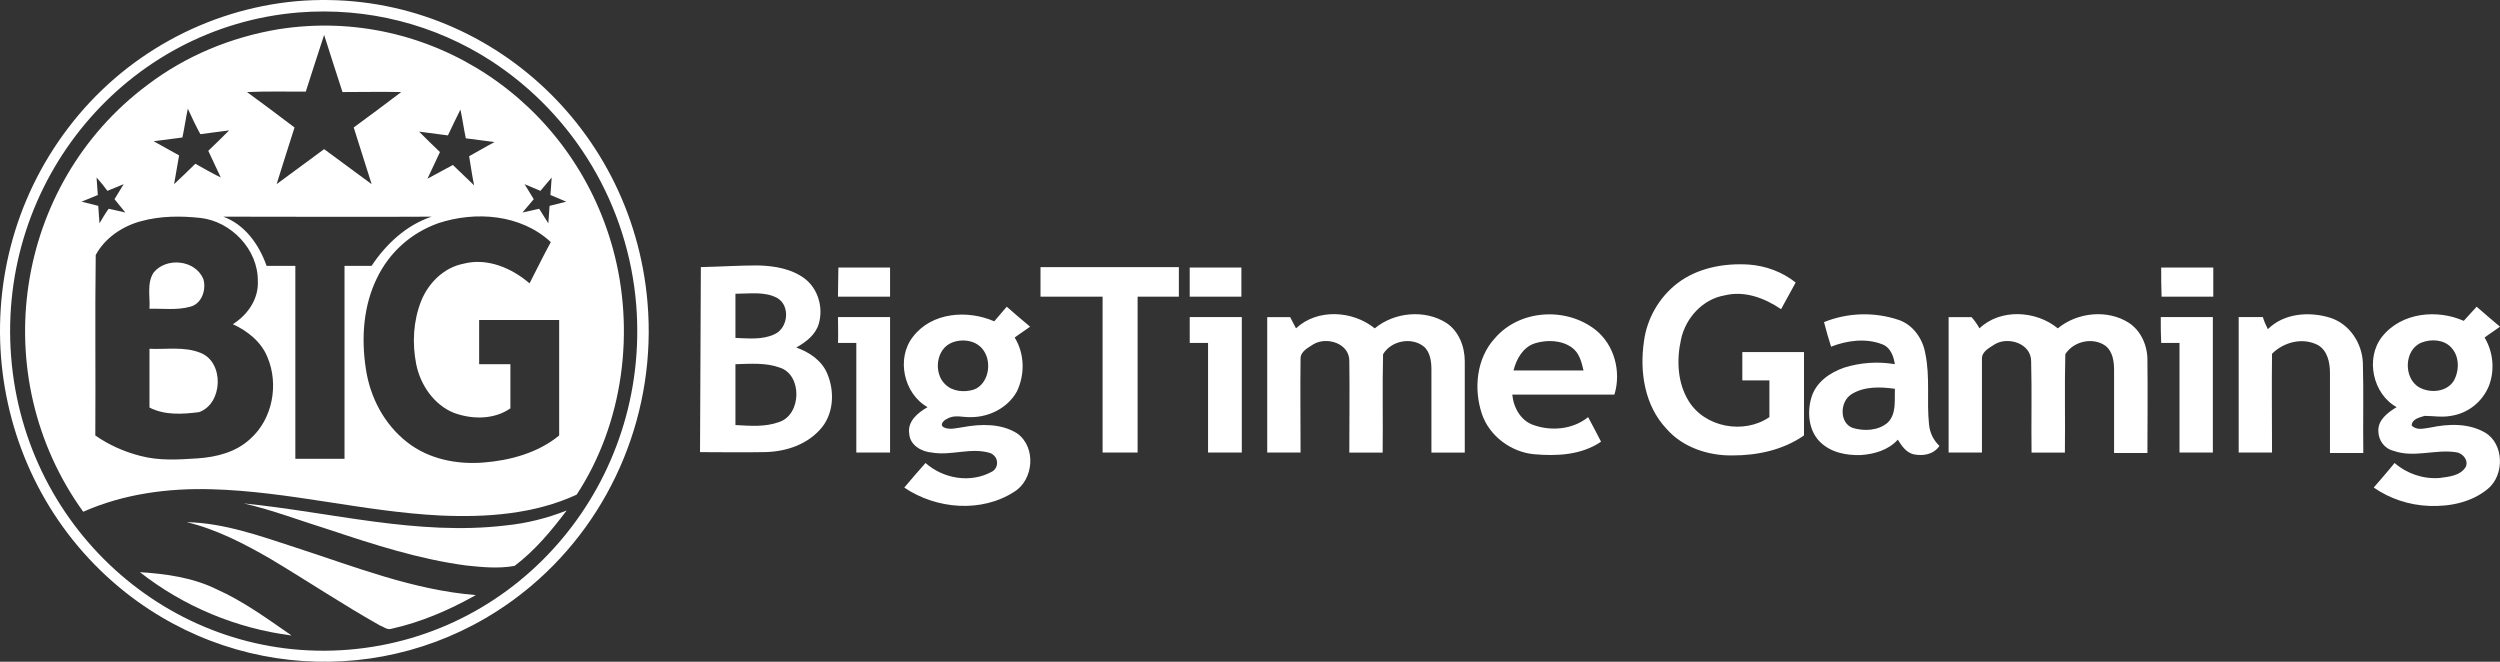 <?xml version="1.0" encoding="utf-8"?>
<svg xmlns="http://www.w3.org/2000/svg" data-name="Layer 1" id="Layer_1" viewBox="0 0 1511.13 400">
  <rect x="0" y="0" width="1511.13" height="400" fill="#333333" stroke="none"/>
  <defs>
    <style>
      .cls-1 {
        fill: #fff;
      }
    </style>
  </defs>
  <path class="cls-1" d="M179.03.73c108.07-9.32,203.04,72.05,212.36,182.13,5.54,65.24-20.66,129.23-70.03,171.05-70.79,59.95-172.81,61.47-245.36,4.28C-9.65,290.42-25.27,164.72,41.23,77.31,74.49,33.48,124.62,5.77,179.03.73ZM180.54,7.53C76.25,16.09-1.59,109.3,6.72,215.61c8.31,106.31,99.76,185.66,204.05,177.09,104.54-8.56,182.13-101.52,173.82-208.08-4.79-60.46-37.28-114.87-87.41-147.62C262.66,14.58,221.85,4.25,180.54,7.53Z" id="Shape"/>
  <path class="cls-1" d="M168.7,17.61c90.44-14.11,177.09,42.82,201.78,132.76,13.6,49.63,6.3,105.55-21.92,148.63-25.69,11.84-54.66,13.86-82.37,12.6-46.35-2.27-91.7-14.61-138.3-15.87-26.2-.76-53.15,2.77-77.59,13.6C-8.9,227.19,8.48,111.57,89.1,51.36c23.18-17.63,50.63-28.97,79.6-33.76ZM195.91,21.13c-3.78,11.34-7.31,22.67-11.08,34.26-11.84,0-23.68-.25-35.52.25,9.57,7.05,19.15,14.11,28.72,21.41-3.53,11.34-7.31,22.67-10.83,34.26,9.57-7.05,19.15-14.11,28.72-21.16,9.57,7.05,19.15,14.11,28.72,21.16-3.53-11.34-7.31-22.92-10.83-34.26,9.57-7.05,19.15-14.11,28.72-21.41-11.84-.25-23.68,0-35.52,0-3.78-11.84-7.56-23.18-11.08-34.51ZM113.53,65.72c-1.26,5.79-2.02,11.59-3.27,17.38l-17.38,2.27,15.37,8.56c-1.01,5.79-2.02,11.84-3.02,17.38,4.28-4.03,8.56-8.06,12.85-12.34,5.04,2.77,10.08,5.79,15.37,8.31-2.52-5.29-5.04-10.83-7.56-16.12,4.28-4.03,8.56-8.31,12.6-12.34-5.79.76-11.59,1.51-17.38,2.27-2.52-4.53-5.04-9.82-7.56-15.37ZM270.72,81.84l-17.38-2.27c4.28,4.28,8.31,8.31,12.6,12.34-2.52,5.29-5.04,10.83-7.56,16.12l15.37-8.31c4.28,4.03,8.56,8.31,12.85,12.34-1.26-5.79-2.02-11.84-3.02-17.63,5.04-2.77,10.08-5.79,15.37-8.56l-17.38-2.27c-1.26-5.79-2.02-11.84-3.27-17.38-2.52,5.04-5.04,10.33-7.56,15.62ZM58.36,107.29c.25,3.53.5,7.05.76,10.58l-9.82,4.03,10.08,2.52c.25,3.53.5,7.05.76,10.58,1.76-3.02,3.53-6.05,5.54-8.82l10.08,2.27-6.55-8.06,5.54-9.07-9.82,4.03c-2.02-2.77-4.28-5.54-6.55-8.06ZM326.65,115.35l-9.57-4.03,5.54,9.07c-2.27,2.77-4.53,5.29-6.8,8.06l10.08-2.27,5.54,8.82.76-10.58,10.08-2.52-9.57-4.03.76-10.58-6.8,8.06ZM85.07,133.74c-11.08,3.02-21.66,10.08-27.21,20.4-.5,36.28,0,72.55-.25,109.08,8.31,5.79,17.38,9.82,27.21,12.34,11.34,3.02,22.92,2.27,34.51,1.51s23.43-3.78,31.99-11.84c13.35-11.84,17.38-32.75,10.33-49.37-3.78-9.32-12.09-15.87-20.91-19.9,8.82-5.54,15.62-15.11,15.11-25.95.25-19.4-16.37-36.28-34.76-38.29-11.84-1.26-24.18-1.26-36.02,2.02ZM134.94,130.96c13.1,4.79,21.66,16.88,26.2,29.73h17.38v116.63h29.73v-116.63h16.37c8.82-13.35,21.16-24.69,36.28-29.73-42.07.25-84.14,0-125.96,0ZM264.68,135c-16.12,5.79-29.22,17.38-36.78,33-8.31,16.88-9.57,36.28-6.8,54.66,2.52,17.38,11.08,33.76,24.94,44.59,13.1,10.33,30.23,13.6,46.1,12.34,16.12-1.26,33-5.79,45.85-16.37v-69.78h-48.37v26.7h18.89v26.7c-9.82,6.8-22.92,6.8-34.01,2.77-12.09-4.79-20.4-16.88-22.92-29.47-2.52-12.85-1.76-26.2,3.02-38.29,4.53-11.08,13.86-20.15,25.44-22.42,14.36-3.78,29.22,2.52,40.05,11.84,4.28-8.31,8.31-16.63,12.85-24.94-18.14-16.88-45.6-18.89-68.27-11.34Z" data-name="Shape" id="Shape-2"/>
  <path class="cls-1" d="M608.53,185.38c4.53,4.03,9.32,8.06,14.11,12.09-3.02,2.27-6.3,4.28-9.32,6.55,6.05,9.82,6.3,22.42,1.26,32.75-5.54,9.82-16.63,15.37-27.71,15.37-4.79.25-9.82-1.76-14.36,1.01-2.02.76-5.04,3.78-1.76,5.29,3.53,1.51,7.56.25,11.34-.25,10.83-2.02,23.18-2.27,32.75,3.78,11.59,8.31,10.08,27.96-1.76,35.27-19.9,12.85-47.11,10.58-66.5-2.52,4.28-5.04,8.56-10.08,12.85-14.86,10.83,9.57,27.21,12.34,40.05,5.29,3.02-1.51,4.03-5.29,2.52-8.31-.76-1.26-2.02-2.52-3.53-3.02-11.59-3.53-23.43,1.76-35.02-.25-6.3-.5-13.35-4.28-13.86-11.34-1.26-7.56,5.29-12.85,11.08-16.12-14.36-8.06-19.15-29.47-8.82-42.57,11.34-14.86,33-16.37,49.12-9.32l7.56-8.82ZM575.53,207.04c-9.82,3.78-11.34,18.39-4.28,25.19,4.53,4.53,11.59,5.04,17.38,3.27,8.82-3.27,11.08-16.12,6.05-23.43-4.03-6.3-12.6-7.56-19.15-5.04ZM1489.21,193.94c2.52-2.77,5.29-5.79,7.81-8.56,4.53,4.03,9.32,8.06,14.11,12.09-3.02,2.27-6.3,4.28-9.32,6.55,5.29,8.82,6.3,19.9,2.52,29.47-4.03,9.57-12.6,16.37-22.92,17.89-5.29,1.01-10.58,0-15.87,0-3.02,1.01-7.56,1.76-7.81,5.79,3.02,3.27,7.56,1.76,11.34,1.26,10.83-2.27,22.92-2.77,33,3.02,11.59,6.8,11.84,25.69,1.76,34.01-10.08,8.31-23.18,10.83-35.77,10.33-11.84-.5-23.43-4.28-33.25-11.08,4.28-5.04,8.56-9.82,12.6-14.86,7.56,6.55,17.38,9.82,27.21,9.07,5.54-.76,12.6-1.26,15.87-6.8,1.76-4.28-2.27-8.56-6.3-8.82-12.34-1.76-25.19,3.53-37.28-.76-5.54-1.26-9.32-6.3-9.32-12.09-.25-6.8,6.05-11.34,11.08-14.36-14.36-7.81-19.15-29.47-8.82-42.57,11.84-14.86,33.5-16.63,49.37-9.57ZM1463.77,207.04c-10.83,4.28-11.08,21.92-1.26,27.21,6.55,3.53,16.37,2.77,20.66-4.03,3.53-6.3,3.53-15.11-1.76-20.4-4.28-4.53-11.84-5.04-17.63-2.77ZM783.36,198.48c12.85-12.09,34.26-10.83,47.61,0,11.84-9.82,30.23-11.59,43.33-3.27,7.56,5.04,11.08,14.36,11.08,23.18v55.17h-20.15v-50.13c0-5.04-.76-10.83-4.79-14.11-7.56-5.79-19.65-3.27-24.44,4.79-.5,19.9,0,39.55-.25,59.45h-20.15c0-18.39.25-36.78,0-55.17.25-10.83-13.6-15.11-21.66-10.33-3.02,2.02-7.81,4.28-7.81,8.56-.25,18.89,0,37.79,0,56.93h-20.15v-81.87h13.86l3.53,6.8ZM903.52,204.52c14.86-17.38,42.82-19.15,60.71-5.29,11.59,9.07,15.87,25.44,11.59,39.3h-61.72c.76,8.06,5.29,15.87,12.85,18.39,10.58,3.78,23.68,2.77,33-4.79,2.52,4.79,5.29,9.82,7.81,14.86-11.84,8.06-26.7,8.82-40.56,7.56-13.6-1.26-26.95-10.83-31.49-24.44-5.04-15.11-3.27-33.5,7.81-45.6ZM927.7,207.55c-7.05,2.27-11.08,9.32-12.85,16.37h42.32c-1.26-5.29-2.52-10.58-7.05-13.86-6.3-4.53-15.11-4.79-22.42-2.52ZM1102.53,194.7c14.36-5.79,30.48-6.3,45.34-1.26,8.56,3.02,14.36,11.34,15.87,20.15,3.02,14.36.76,28.72,2.27,43.08.5,5.04,2.77,9.57,6.3,12.85-3.53,5.29-10.08,6.3-15.87,5.04-4.53-1.26-7.05-5.29-9.32-8.82-5.54,6.3-14.36,8.82-22.42,9.32-8.82.25-18.14-1.51-24.69-8.06-6.8-6.8-7.81-17.89-5.04-26.95,2.77-9.07,11.08-14.86,19.9-17.89,9.82-3.02,20.15-3.78,30.48-2.02-.76-5.04-2.77-10.33-7.81-12.09-9.82-3.78-21.16-2.27-30.73,1.51-1.51-4.79-3.02-9.82-4.28-14.86ZM1119.16,238.28c-7.05,4.28-7.56,17.38.76,20.4,6.8,2.02,15.37,1.76,21.16-3.27,5.29-5.29,4.03-13.35,4.28-20.4-8.82-1.26-18.64-1.51-26.2,3.27ZM1196.49,198.48c12.6-12.09,34.26-10.83,47.36,0,11.84-9.82,30.23-11.59,43.08-3.27,7.56,5.04,11.34,14.36,11.08,23.18.25,18.39,0,36.78,0,55.42h-20.15v-50.13c0-5.04-.76-10.83-4.79-14.36-7.56-5.79-19.65-3.27-24.69,4.79-.5,19.9,0,39.55-.25,59.45h-20.15c-.25-18.39.25-36.78-.25-55.17,0-10.83-13.86-15.11-21.92-10.33-3.02,2.02-7.81,4.28-7.81,8.56v56.93h-20.15v-81.87h13.86c2.02,2.27,3.53,4.53,4.79,6.8ZM1370.81,198.98c9.82-9.82,25.44-10.83,38.04-6.8,11.34,3.78,18.89,15.11,19.4,27.21.5,18.14,0,36.28.25,54.41h-20.15v-48.37c0-6.3-1.51-13.6-7.31-16.88-9.32-4.79-20.66-1.76-27.71,5.29-.25,19.9,0,39.8,0,59.7h-20.15v-81.87h14.61c.76,2.52,1.76,4.79,3.02,7.31ZM506.51,191.67h31.49v81.87h-20.4v-66.25h-11.08c.25-5.04,0-10.33,0-15.62ZM719.12,191.67h31.49v81.87h-20.4v-66.25h-11.08v-15.62ZM1306.07,191.67h31.49v81.87h-20.15v-66.25h-11.08c-.25-5.29-.25-10.33-.25-15.62ZM1013.86,171.27c12.09-9.32,28.21-12.34,43.33-11.34,10.08.76,19.9,4.28,28.21,10.83-3.02,5.29-5.79,10.83-8.82,16.12-10.08-6.8-22.17-11.34-34.26-8.31-13.1,2.27-23.43,13.6-26.2,26.45-2.77,12.34-2.27,26.2,4.53,37.28,9.82,16.12,33.5,20.4,48.87,9.82v-22.17h-16.37v-17.13h37.28v50.38c-12.6,8.82-28.21,12.09-43.08,12.09-14.61.25-30.23-4.79-40.05-16.12-13.1-13.86-16.37-34.26-13.6-52.9,1.76-13.6,9.07-26.45,20.15-35.02ZM423.63,161.45c11.59-.25,22.92-1.01,34.51-1.01,10.08.25,20.66,2.02,28.72,8.31,7.81,6.3,10.83,17.38,8.06,26.95-2.02,6.8-7.81,11.08-13.6,14.36,7.81,2.77,15.37,7.81,18.64,15.62,4.79,11.08,4.03,25.19-4.53,34.26-8.82,9.57-21.92,13.35-34.26,13.35-12.6.25-25.44,0-38.04,0l.5-111.85ZM444.54,177.57v26.7c7.81.25,16.37,1.26,23.68-2.27,8.31-3.78,9.57-17.38,1.51-21.92-7.56-4.03-16.63-2.52-25.19-2.52ZM444.54,220.14v36.78c8.82.5,17.89,1.26,26.2-1.76,13.86-4.28,14.36-28.72.5-33-8.31-3.02-17.63-2.27-26.7-2.02ZM506.76,161.7h31.24v17.63h-31.49c0-5.79.25-11.84.25-17.63ZM628.94,161.45h83.63v17.89h-24.94v94.21h-21.16v-94.21h-37.53v-17.89ZM719.12,179.33v-17.63h31.24v17.63h-31.24ZM1306.33,161.7h31.49v17.63h-31.24c-.25-5.79-.25-11.84-.25-17.63Z"/>
  <path class="cls-1" d="M92.87,164.72c7.56-9.32,24.94-7.81,29.98,3.78,2.02,6.3-.76,15.11-7.81,16.88-8.06,2.27-16.37,1.01-24.69,1.26.5-7.05-1.76-15.37,2.52-21.92ZM90.36,210.82c10.33.5,21.16-1.51,30.98,2.52,14.36,5.79,13.35,30.73-1.01,35.77-9.82,1.26-20.66,2.02-29.98-2.77v-35.52ZM147.29,304.28c52.65,5.29,105.05,19.65,158.2,13.35,12.6-1.26,24.94-4.28,37.03-9.07-9.32,12.34-19.15,24.18-31.49,33.5-9.82,1.76-19.65.76-29.22-.25-28.47-3.78-55.67-12.6-82.88-21.66-17.13-5.29-34.01-11.84-51.64-15.87ZM112.78,315.61c22.67.5,44.34,8.31,66,15.37,35.77,11.59,71.04,25.69,108.83,28.72-16.12,9.07-33,16.37-51.14,20.4-2.52.76-4.53-1.26-6.8-2.02-22.42-12.6-43.83-26.95-66.25-40.31-16.12-9.32-32.75-17.89-50.63-22.17ZM84.56,345.84c15.87,1.01,31.99,3.27,46.35,10.33,16.37,7.31,30.73,17.89,45.34,27.96-33.25-4.28-64.99-17.38-91.7-38.29Z"/>
</svg>